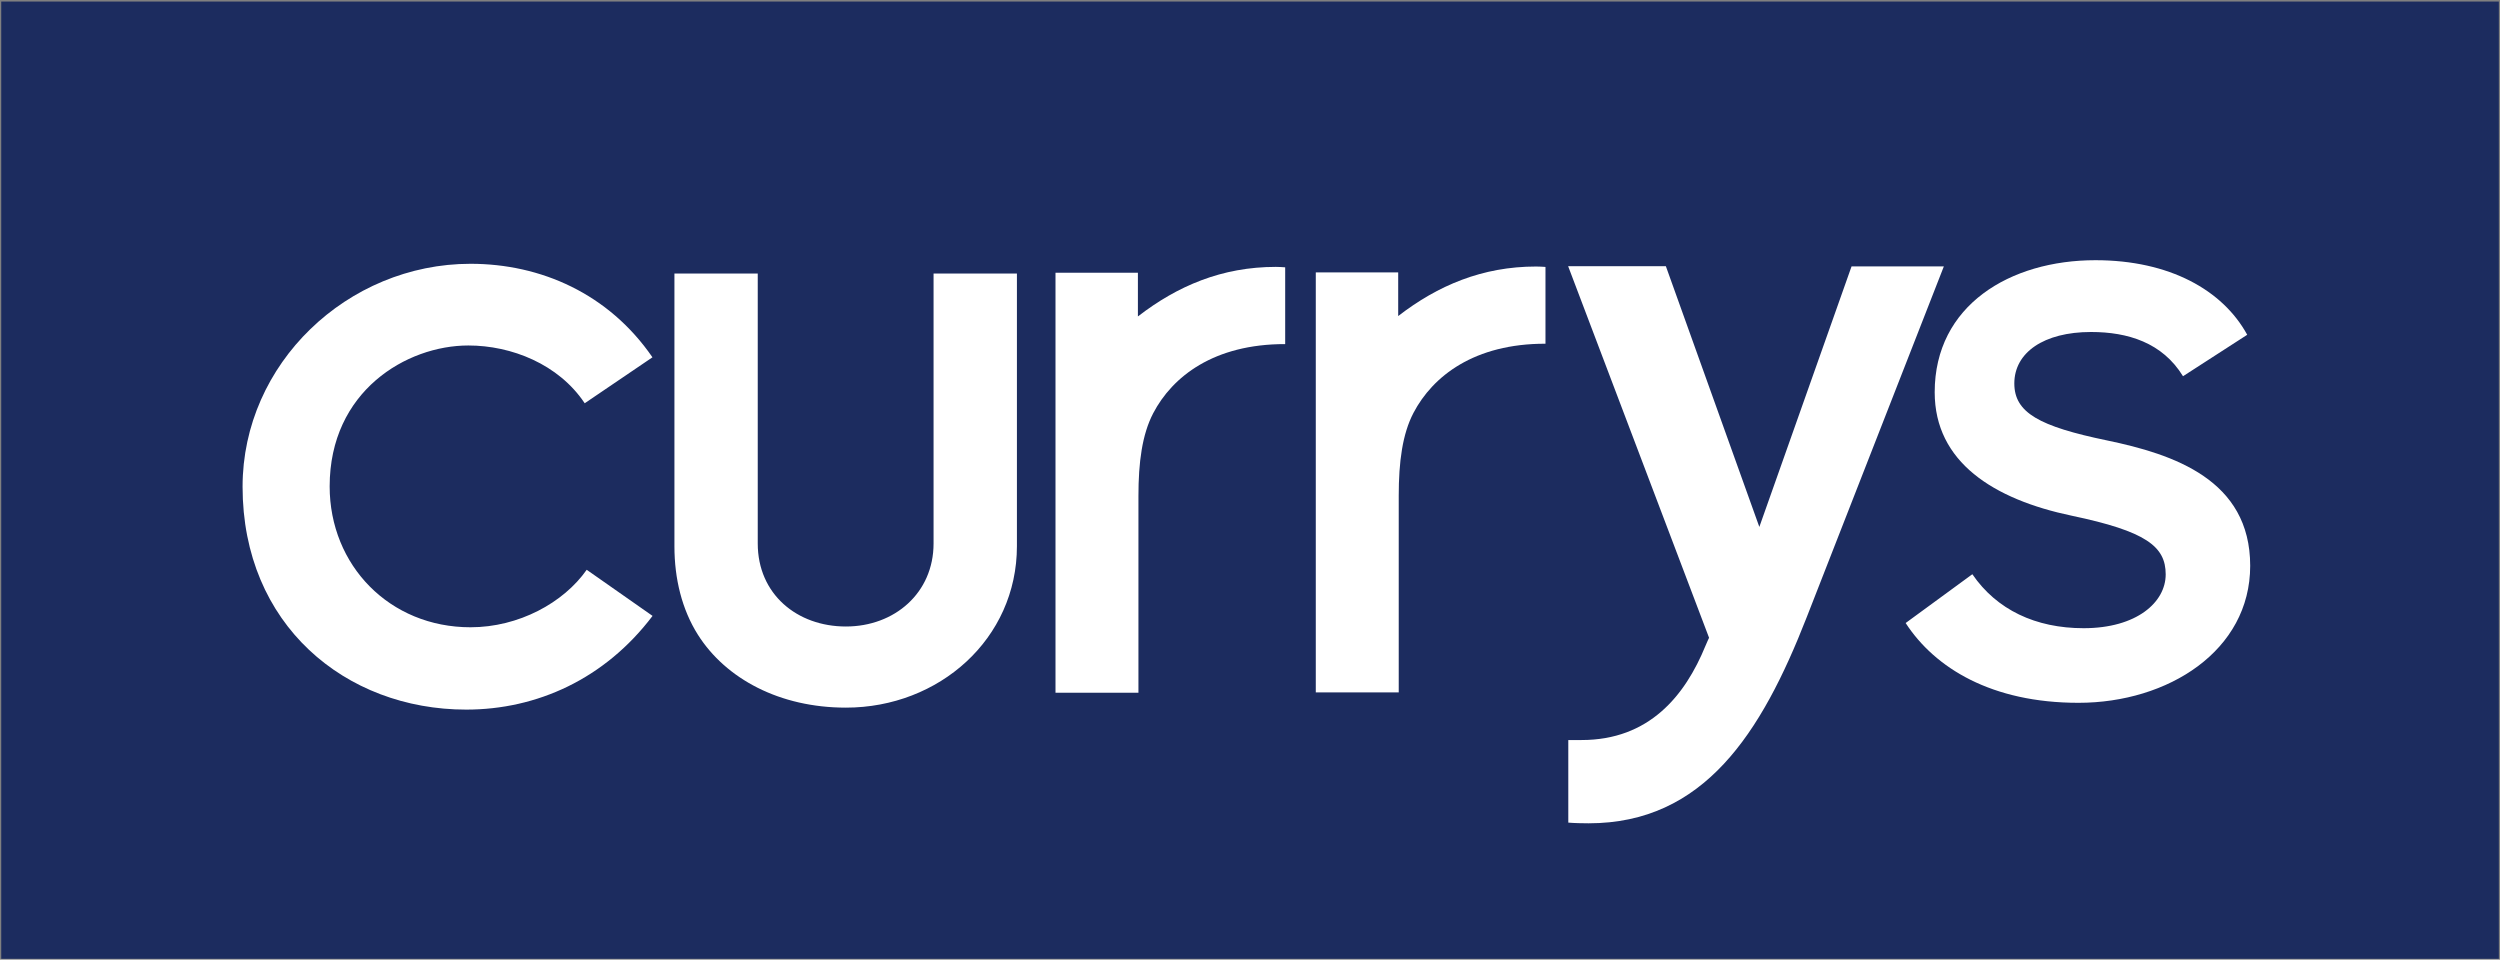 <?xml version="1.0" encoding="UTF-8" standalone="no"?>
<!-- Created with Inkscape (http://www.inkscape.org/) -->

<svg
   xmlns:dc="http://purl.org/dc/elements/1.1/"
   xmlns:cc="http://creativecommons.org/ns#"
   xmlns:rdf="http://www.w3.org/1999/02/22-rdf-syntax-ns#"
   xmlns:svg="http://www.w3.org/2000/svg"
   xmlns="http://www.w3.org/2000/svg"
   xmlns:sodipodi="http://sodipodi.sourceforge.net/DTD/sodipodi-0.dtd"
   xmlns:inkscape="http://www.inkscape.org/namespaces/inkscape"
   id="svg25854"
   version="1.1"
   inkscape:version="0.48.5 r10040"
   width="1000"
   height="383.879"
   xml:space="preserve"
   sodipodi:docname="A.svg"><rect width="100%" height="100%" fill="#808080" stroke="none"/><defs
     id="defs25858"><clipPath
       clipPathUnits="userSpaceOnUse"
       id="clipPath25904"><path
         d="m 454.961,29.288 106.641,0 0,31.374 -106.641,0 0,-31.374 z"
         id="path25906"
         inkscape:connector-curvature="0" /></clipPath><clipPath
       id="clipPath28419"
       clipPathUnits="userSpaceOnUse"><path
         id="path28421"
         d="m 0,0 612.283,0 0,858.898 L 0,858.898 0,0 z"
         inkscape:connector-curvature="0" /></clipPath><clipPath
       id="clipPath28393"
       clipPathUnits="userSpaceOnUse"><path
         id="path28395"
         d="m 0,0 612.283,0 0,858.898 L 0,858.898 0,0 z"
         inkscape:connector-curvature="0" /></clipPath><clipPath
       id="clipPath28375"
       clipPathUnits="userSpaceOnUse"><path
         id="path28377"
         d="m 0,0 612.283,0 0,858.898 L 0,858.898 0,0 z"
         inkscape:connector-curvature="0" /></clipPath><clipPath
       id="clipPath28363"
       clipPathUnits="userSpaceOnUse"><path
         id="path28365"
         d="m -503.694,381.132 997.68,0 0,-737.04 -997.68,0 0,737.04 z"
         inkscape:connector-curvature="0" /></clipPath><clipPath
       id="clipPath28355"
       clipPathUnits="userSpaceOnUse"><path
         id="path28357"
         d="m 49.606,442.913 249.449,0 0,184.252 -249.449,0 0,-184.252 z"
         inkscape:connector-curvature="0" /></clipPath><clipPath
       id="clipPath28349"
       clipPathUnits="userSpaceOnUse"><path
         id="path28351"
         d="m 0,0 612.283,0 0,858.898 L 0,858.898 0,0 z"
         inkscape:connector-curvature="0" /></clipPath><clipPath
       id="clipPath28333"
       clipPathUnits="userSpaceOnUse"><path
         id="path28335"
         d="m 0,0 612.283,0 0,858.898 L 0,858.898 0,0 z"
         inkscape:connector-curvature="0" /></clipPath><clipPath
       id="clipPath28313"
       clipPathUnits="userSpaceOnUse"><path
         id="path28315"
         d="m 0,0 612.283,0 0,858.898 L 0,858.898 0,0 z"
         inkscape:connector-curvature="0" /></clipPath><clipPath
       id="clipPath28289"
       clipPathUnits="userSpaceOnUse"><path
         id="path28291"
         d="m 0,0 612.283,0 0,858.898 L 0,858.898 0,0 z"
         inkscape:connector-curvature="0" /></clipPath><clipPath
       id="clipPath28265"
       clipPathUnits="userSpaceOnUse"><path
         id="path28267"
         d="m 563.697,333.885 -251.402,0 0,186.27 251.402,0 0,-186.27 z"
         inkscape:connector-curvature="0" /></clipPath><clipPath
       id="clipPath28259"
       clipPathUnits="userSpaceOnUse"><path
         id="path28261"
         d="m 313.228,334.865 249.449,0 0,184.252 -249.449,0 0,-184.252 z"
         inkscape:connector-curvature="0" /></clipPath><clipPath
       id="clipPath28253"
       clipPathUnits="userSpaceOnUse"><path
         id="path28255"
         d="m 0,0 612.283,0 0,858.898 L 0,858.898 0,0 z"
         inkscape:connector-curvature="0" /></clipPath><clipPath
       id="clipPath28235"
       clipPathUnits="userSpaceOnUse"><path
         id="path28237"
         d="m 0,0 612.283,0 0,858.898 L 0,858.898 0,0 z"
         inkscape:connector-curvature="0" /></clipPath><clipPath
       id="clipPath28219"
       clipPathUnits="userSpaceOnUse"><path
         id="path28221"
         d="m 0,0 612.283,0 0,858.898 L 0,858.898 0,0 z"
         inkscape:connector-curvature="0" /></clipPath><clipPath
       id="clipPath28205"
       clipPathUnits="userSpaceOnUse"><path
         id="path28207"
         d="m -503.694,381.132 997.68,0 0,-737.04 -997.68,0 0,737.04 z"
         inkscape:connector-curvature="0" /></clipPath><clipPath
       id="clipPath28197"
       clipPathUnits="userSpaceOnUse"><path
         id="path28199"
         d="m 49.606,442.913 249.449,0 0,184.252 -249.449,0 0,-184.252 z"
         inkscape:connector-curvature="0" /></clipPath><clipPath
       id="clipPath28191"
       clipPathUnits="userSpaceOnUse"><path
         id="path28193"
         d="m 0,0 612.283,0 0,858.898 L 0,858.898 0,0 z"
         inkscape:connector-curvature="0" /></clipPath><clipPath
       id="clipPath28173"
       clipPathUnits="userSpaceOnUse"><path
         id="path28175"
         d="m 0,0 612.283,0 0,858.898 L 0,858.898 0,0 z"
         inkscape:connector-curvature="0" /></clipPath><clipPath
       id="clipPath28165"
       clipPathUnits="userSpaceOnUse"><path
         id="path28167"
         d="m 0,0 612.283,0 0,858.898 L 0,858.898 0,0 z"
         inkscape:connector-curvature="0" /></clipPath><clipPath
       id="clipPath28153"
       clipPathUnits="userSpaceOnUse"><path
         id="path28155"
         d="m 432.85,788.766 157.164,0 0,44.903 -157.164,0 0,-44.903 z"
         inkscape:connector-curvature="0" /></clipPath><clipPath
       id="clipPath28147"
       clipPathUnits="userSpaceOnUse"><path
         id="path28149"
         d="m 0,0 612.283,0 0,858.898 L 0,858.898 0,0 z"
         inkscape:connector-curvature="0" /></clipPath><clipPath
       id="clipPath28139"
       clipPathUnits="userSpaceOnUse"><path
         id="path28141"
         d="m 0,0 612.283,0 0,858.898 L 0,858.898 0,0 z"
         inkscape:connector-curvature="0" /></clipPath><clipPath
       id="clipPath28087"
       clipPathUnits="userSpaceOnUse"><path
         id="path28089"
         d="m 432.85,788.766 157.164,0 0,44.903 -157.164,0 0,-44.903 z"
         inkscape:connector-curvature="0" /></clipPath><clipPath
       id="clipPath28081"
       clipPathUnits="userSpaceOnUse"><path
         id="path28083"
         d="m 0,0 612.283,0 0,858.898 L 0,858.898 0,0 z"
         inkscape:connector-curvature="0" /></clipPath><clipPath
       id="clipPath28071"
       clipPathUnits="userSpaceOnUse"><path
         id="path28073"
         d="m 0,0 612.283,0 0,858.898 L 0,858.898 0,0 z"
         inkscape:connector-curvature="0" /></clipPath><clipPath
       id="clipPath28063"
       clipPathUnits="userSpaceOnUse"><path
         id="path28065"
         d="m 0,0 612.283,0 0,858.898 L 0,858.898 0,0 z"
         inkscape:connector-curvature="0" /></clipPath><clipPath
       clipPathUnits="userSpaceOnUse"
       id="clipPath30610"><path
         inkscape:connector-curvature="0"
         d="m 456.897,203.54 38.081,0 0,11.549 -38.081,0 0,-11.549 z"
         id="path30612" /></clipPath><clipPath
       clipPathUnits="userSpaceOnUse"
       id="clipPath32016"><path
         inkscape:connector-curvature="0"
         d="m 197.111,370.653 57.845,0 0,22.17 -57.845,0 0,-22.17 z"
         id="path32018" /></clipPath></defs><sodipodi:namedview
     pagecolor="#ffffff"
     bordercolor="#666666"
     borderopacity="1"
     objecttolerance="10"
     gridtolerance="10"
     guidetolerance="10"
     inkscape:pageopacity="0"
     inkscape:pageshadow="2"
     inkscape:window-width="1076"
     inkscape:window-height="1037"
     id="namedview25856"
     showgrid="false"
     fit-margin-top="0.5"
     fit-margin-left="0.5"
     fit-margin-right="0.5"
     fit-margin-bottom="0.5"
     inkscape:zoom="2.081282"
     inkscape:cx="973.57342"
     inkscape:cy="270.89228"
     inkscape:window-x="831"
     inkscape:window-y="-21"
     inkscape:window-maximized="0"
     inkscape:current-layer="g25862"><inkscape:grid
       type="xygrid"
       id="grid28030"
       empspacing="5"
       visible="true"
       enabled="true"
       snapvisiblegridlinesonly="true"
       originx="-1345.288px"
       originy="333.517px" /></sodipodi:namedview><g
     id="g25862"
     inkscape:groupmode="layer"
     inkscape:label="post-laenderinformationen-preiszonen-befoerderungszeit-briefe"
     transform="matrix(1.25,0,0,-1.25,-1453.483,357.351)"><g
       id="g28059"
       transform="translate(1693.524,-746.391)"><g
         id="g28061"
         clip-path="url(#clipPath28063)" /></g><g
       id="g28135"
       transform="translate(1693.524,-746.391)"><g
         id="g28137"
         clip-path="url(#clipPath28139)" /></g><g
       id="g28143"
       transform="translate(1693.524,-746.391)"><g
         id="g28145"
         clip-path="url(#clipPath28147)"><g
           id="g28151"
           clip-path="url(#clipPath28153)" /></g></g><g
       id="g28161"
       transform="translate(1693.524,-746.391)"><g
         id="g28163"
         clip-path="url(#clipPath28165)" /></g><g
       id="g28215"
       transform="translate(1693.524,-746.391)"><g
         id="g28217"
         clip-path="url(#clipPath28219)" /></g><g
       id="g28345"
       transform="translate(1693.524,-746.391)"><g
         id="g28347"
         clip-path="url(#clipPath28349)"><g
           id="g28353"
           clip-path="url(#clipPath28355)"><g
             id="g28359"
             transform="matrix(0.252,0,0,-0.253,175.539,538.245)"><g
               id="g28361"
               clip-path="url(#clipPath28363)" /></g></g></g></g><g
       id="g28389"
       transform="translate(1693.524,-746.391)"><g
         id="g28391"
         clip-path="url(#clipPath28393)" /></g><g
       id="g32008"
       transform="matrix(4.624,0,0,-4.624,1230.111,2437.446)"
       style="fill:#1c2c5f;fill-opacity:1"><path
         inkscape:connector-curvature="0"
         d="m -14.474,465.411 172.845,0 0,66.245 -172.845,0 0,-66.245 z"
         style="fill:#1c2c5f;fill-opacity:1;fill-rule:nonzero;stroke:none"
         id="path32010" /></g><g
       transform="matrix(13.817,0,0,13.817,-1560.21,-5142.028)"
       id="g32012"
       style="fill:#ffffff"><g
         id="g32014"
         clip-path="url(#clipPath32016)"
         style="fill:#ffffff"><g
           id="g32020"
           transform="matrix(0.335,0,0,-0.335,201.955,548.578)"
           style="fill:#ffffff"><g
             id="g32022"
             transform="translate(55.739,502.637)"
             style="fill:#ffffff"><path
               inkscape:connector-curvature="0"
               d="m 0,0 c 0,6.414 -5.381,11.166 -11.825,11.166 -4.562,0 -8.293,-1.981 -10.232,-5.043 -1.101,-1.745 -1.621,-3.868 -1.621,-6.104 l 0,-18.866 5.76,0 0,18.664 c 0,3.509 2.723,5.74 6.093,5.74 3.368,0 6.062,-2.321 6.062,-5.74 l 0,-18.664 5.763,0 L 0,0"
               style="fill:#ffffff;fill-opacity:1;fill-rule:nonzero;stroke:none"
               id="path32024" /></g></g><g
           id="g32026"
           transform="matrix(0.335,0,0,-0.335,201.955,548.578)"
           style="fill:#ffffff"><g
             id="g32028"
             transform="translate(140.794,488.026)"
             style="fill:#ffffff"><path
               inkscape:connector-curvature="0"
               d="m 0,0 c -1.691,-3.087 -5.37,-5.156 -10.494,-5.156 -5.904,0 -11.112,3.12 -11.112,9.127 0,4.828 4.069,7.403 9.472,8.537 5.138,1.077 6.498,2.121 6.498,4.057 0,1.924 -2,3.72 -5.674,3.72 -3.315,0 -6.009,-1.272 -7.693,-3.732 l -4.611,3.374 c 2.03,3.123 5.956,5.516 11.949,5.516 6.2,0 11.871,-3.604 11.871,-9.473 0,-5.952 -5.301,-7.712 -9.908,-8.669 -4.66,-0.967 -6.399,-1.909 -6.399,-3.937 0,-2.132 2.032,-3.557 5.305,-3.557 2.531,0 4.928,0.727 6.357,3.058 L 0,0"
               style="fill:#ffffff;fill-opacity:1;fill-rule:nonzero;stroke:none"
               id="path32030" /></g></g><g
           id="g32032"
           transform="matrix(0.335,0,0,-0.335,201.955,548.578)"
           style="fill:#ffffff"><g
             id="g32034"
             transform="translate(64.14,499.18)"
             style="fill:#ffffff"><path
               inkscape:connector-curvature="0"
               d="m 0,0 c 0,-2.354 0.257,-4.263 1.021,-5.731 1.327,-2.539 4.2,-4.786 9.124,-4.779 l 0,-5.308 c -0.109,-0.015 -0.538,-0.03 -0.648,-0.03 -3.719,0 -6.803,1.314 -9.534,3.426 l 0,-3.022 -5.697,0 0,29.038 5.734,0 L 0,0"
               style="fill:#ffffff;fill-opacity:1;fill-rule:nonzero;stroke:none"
               id="path32036" /></g></g><g
           id="g32038"
           transform="matrix(0.335,0,0,-0.335,201.955,548.578)"
           style="fill:#ffffff"><g
             id="g32040"
             transform="translate(25.996,504.272)"
             style="fill:#ffffff"><path
               inkscape:connector-curvature="0"
               d="m 0,0 c -1.6,2.285 -4.706,3.975 -8.033,3.975 -5.591,0 -9.737,-4.276 -9.737,-9.741 0,-6.581 5.313,-9.74 9.589,-9.74 2.975,0 6.243,1.289 8.043,3.994 l 4.684,-3.177 c -3.029,-4.403 -7.72,-6.465 -12.579,-6.465 -8.509,0.004 -15.758,6.902 -15.758,15.411 0,9.534 7.101,15.41 15.461,15.41 l 0.003,0 c 4.863,0 9.574,-2.106 12.88,-6.478 L 0,0"
               style="fill:#ffffff;fill-opacity:1;fill-rule:nonzero;stroke:none"
               id="path32042" /></g></g><g
           id="g32044"
           transform="matrix(0.335,0,0,-0.335,201.955,548.578)"
           style="fill:#ffffff"><g
             id="g32046"
             transform="translate(82.135,499.157)"
             style="fill:#ffffff"><path
               inkscape:connector-curvature="0"
               d="m 0,0 c 0,-2.356 0.256,-4.269 1.021,-5.735 1.328,-2.534 4.201,-4.786 9.124,-4.778 l 0,-5.309 c -0.11,-0.014 -0.538,-0.028 -0.647,-0.028 -3.717,0 -6.803,1.312 -9.535,3.424 l 0,-3.018 -5.697,0 0,29.037 5.734,0 L 0,0"
               style="fill:#ffffff;fill-opacity:1;fill-rule:nonzero;stroke:none"
               id="path32048" /></g></g><g
           id="g32050"
           transform="matrix(0.335,0,0,-0.335,201.955,548.578)"
           style="fill:#ffffff"><g
             id="g32052"
             transform="translate(100.603,483.285)"
             style="fill:#ffffff"><path
               inkscape:connector-curvature="0"
               d="m 0,0 -6.756,0 9.743,25.689 c 0,0 -0.133,0.27 -0.244,0.545 -1.422,3.483 -3.91,6.524 -8.574,6.524 l -0.914,0 0,5.709 c 0.389,0.037 1.055,0.048 1.401,0.048 7.966,0 11.937,-6.193 15.079,-14.24 2.219,-5.679 9.483,-24.26 9.483,-24.26 l -6.381,0 L 6.462,18.025 0,0"
               style="fill:#ffffff;fill-opacity:1;fill-rule:nonzero;stroke:none"
               id="path32054" /></g></g></g></g></g></svg>